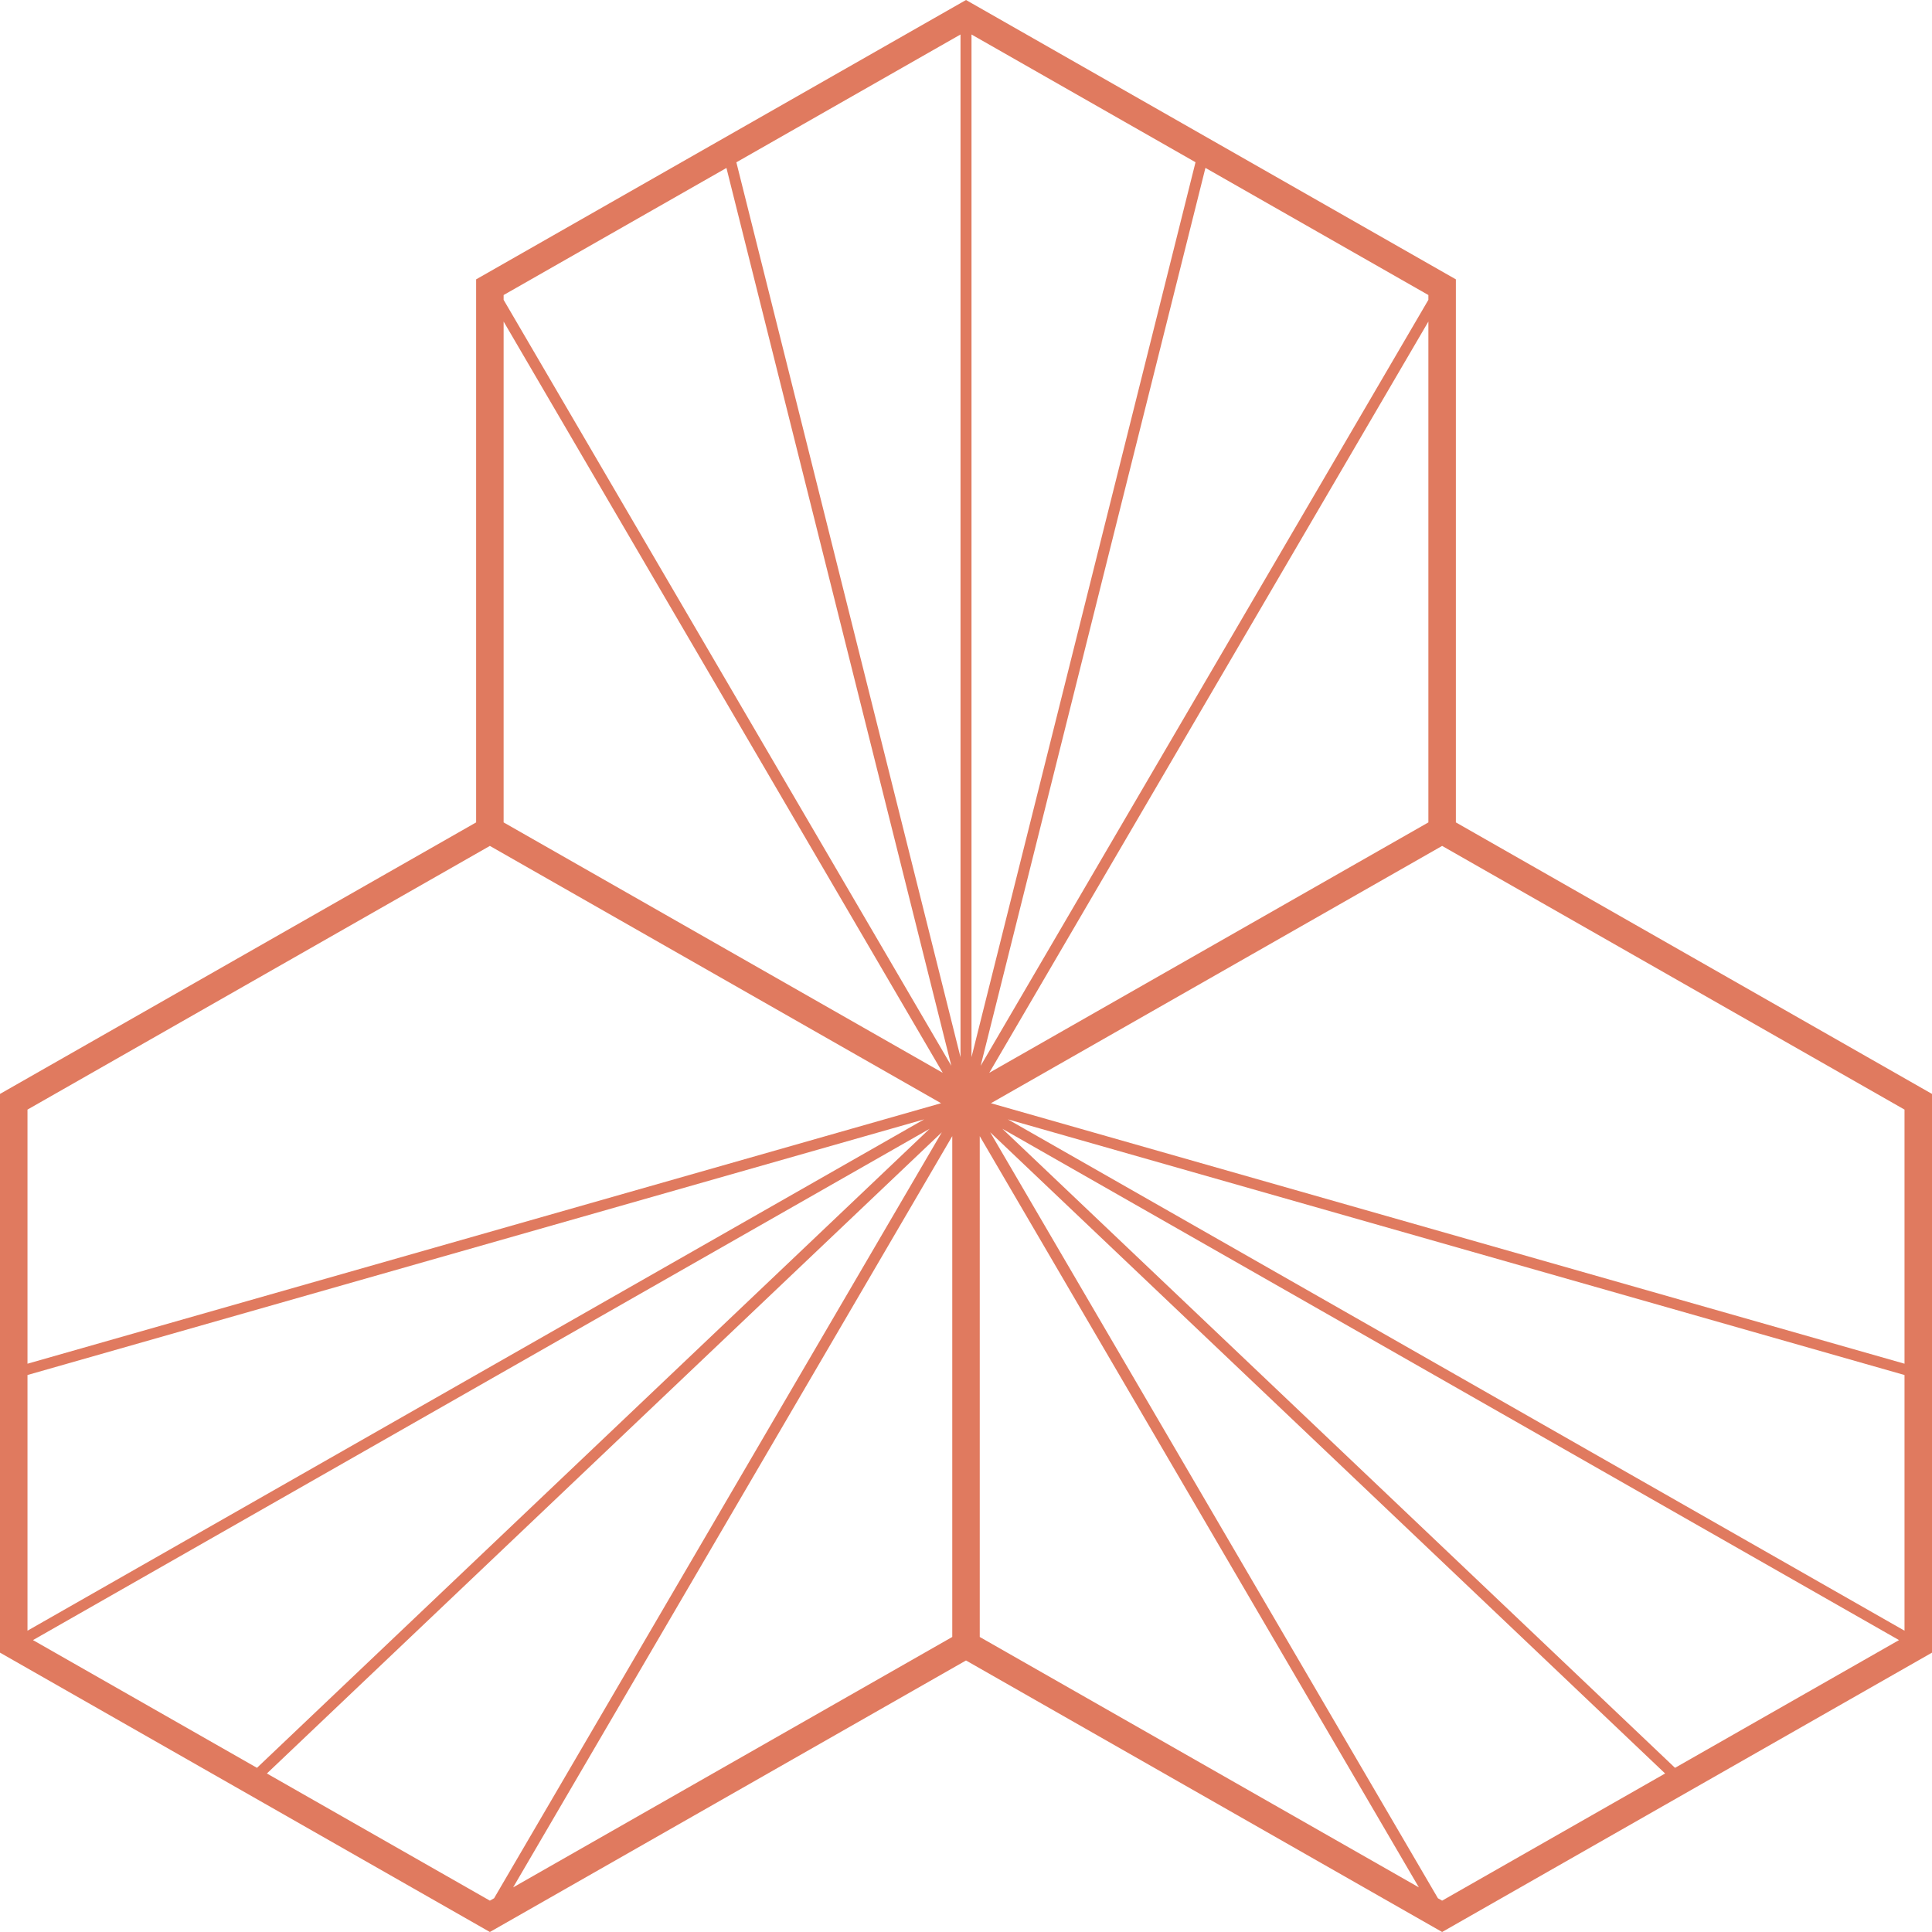 <svg width="380" height="380" viewBox="0 0 380 380" xmlns="http://www.w3.org/2000/svg">
    <path d="m374.594 268.224-179.69-51.235 88.744-50.608 90.946 51.863v49.98zm0 52.513L198.226 220.16l176.368 50.288v50.29zm-45.138 26.974L197.15 222.014l176.362 100.573-44.056 25.124zm-45.808 26.122-.828-.472-88.063-150.657 132.75 126.119-43.859 25.01zm-90.944-51.863v-98.506l86.37 147.76-86.37-49.254zM191.082 6.783l44.062 25.127-44.063 176.022.001-201.15zm89.863 56.465v98.508l-45.472 25.931-40.896 23.322 86.368-147.761zm0-5.219v.945l-88.061 150.658 44.209-176.61 43.852 25.007zM188.92 207.938 144.832 31.924 188.92 6.783v201.155zm-1.623 114.032-86.369 49.254 86.37-147.76v98.506zm-90.944 51.863-43.859-25.01 132.75-126.12L97.18 373.362l-.828.472zM6.488 322.587 182.85 222.014 50.543 347.71 6.488 322.587zm-1.082-52.14 176.368-50.287L5.406 320.737v-50.29zm0-52.203 90.946-51.863 88.744 50.608-179.69 51.235v-49.98zm93.65-154.996 86.368 147.761-40.897-23.322-45.472-25.93V63.247zm0-5.219 43.827-24.993 44.232 176.593-88.06-150.654v-.946zm187.296 103.727V54.946L190.002 0 93.648 54.946v106.81L0 215.161v109.893L96.352 380 190 326.595 283.648 380 380 325.054V215.16l-93.648-53.405z" fill="#E07A5F" fill-rule="evenodd"/>
</svg>
